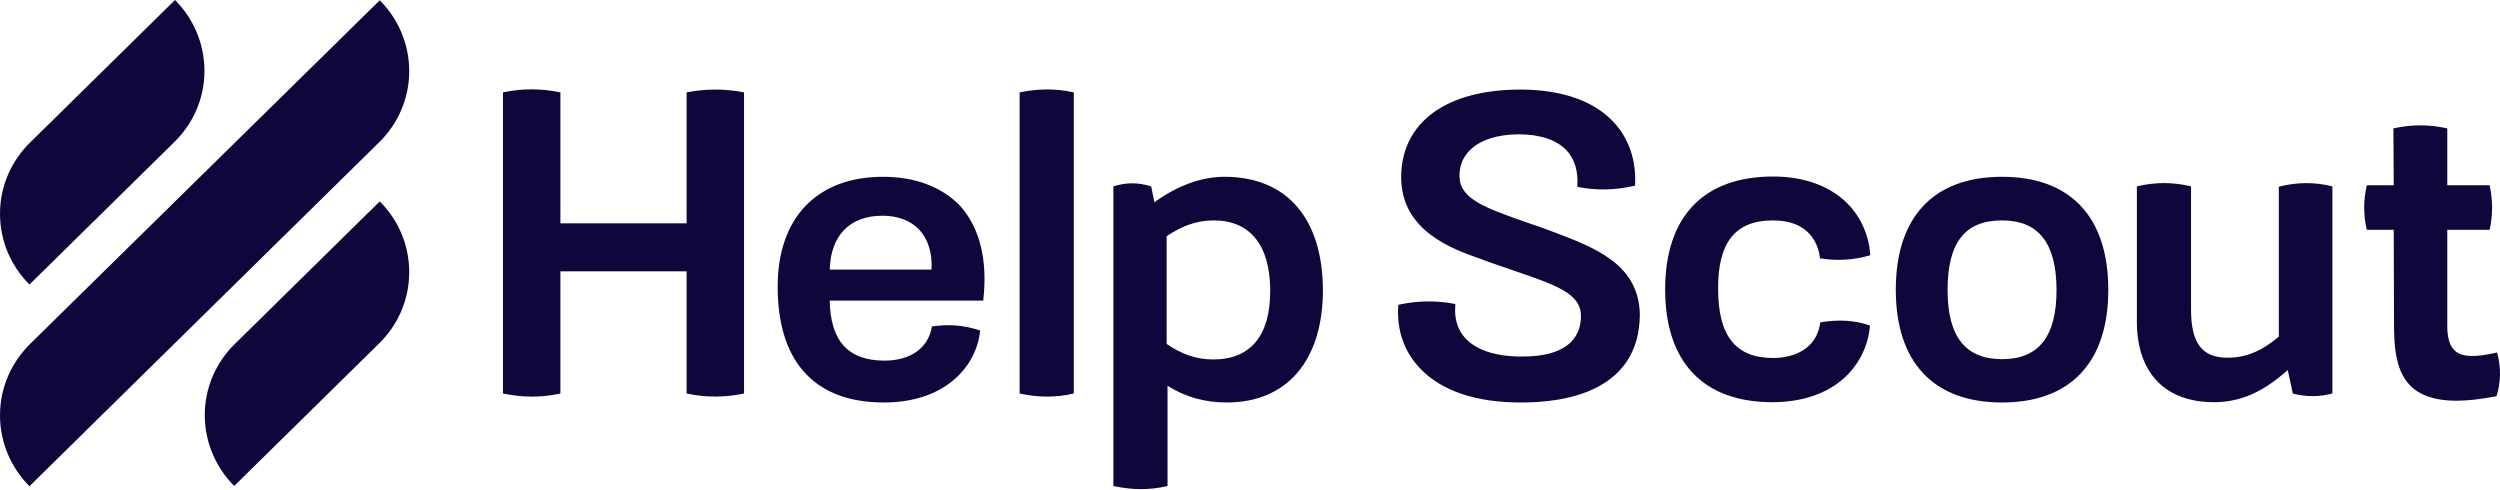 <svg width="148" height="29" viewBox="0 0 148 29" fill="none" xmlns="http://www.w3.org/2000/svg">
<g clip-path="url(#clip0_1839_36220)">
<path d="M40.7 5.458L40.647 5.475V13.222H33.176V5.475L33.123 5.458C32.014 5.233 30.921 5.233 29.829 5.458L29.776 5.475V23.29L29.829 23.307C30.375 23.411 30.921 23.48 31.467 23.48C32.014 23.48 32.56 23.428 33.123 23.307L33.176 23.29V16.064H40.647V23.29L40.7 23.307C41.792 23.532 42.902 23.532 43.994 23.307L44.047 23.29V5.475L43.994 5.458C42.884 5.25 41.792 5.25 40.7 5.458ZM52.275 10.466C48.364 10.466 46.038 12.892 46.038 16.965C46.038 19.079 46.531 20.76 47.518 21.921C48.593 23.186 50.196 23.827 52.328 23.827C55.94 23.827 57.79 21.713 58.019 19.616V19.564L57.966 19.547C57.05 19.252 56.204 19.183 55.2 19.321H55.164V19.356C54.953 20.604 53.896 21.349 52.363 21.349C50.214 21.349 49.157 20.188 49.121 17.797H58.212V17.744C58.477 15.388 58.001 13.482 56.838 12.182C55.764 11.073 54.195 10.466 52.275 10.466ZM52.24 12.771C53.138 12.771 53.896 13.048 54.407 13.585C54.935 14.14 55.2 14.972 55.147 15.96H49.121C49.174 13.932 50.319 12.771 52.24 12.771ZM60.415 5.458L60.362 5.475V23.29L60.415 23.307C60.926 23.411 61.437 23.48 61.965 23.48C62.476 23.48 63.005 23.428 63.516 23.307L63.569 23.29V5.475L63.516 5.458C62.494 5.233 61.454 5.25 60.415 5.458ZM72.484 10.466C71.127 10.466 69.7 10.986 68.343 11.974L68.15 11.038L68.114 11.021C67.339 10.795 66.705 10.795 65.947 11.021L65.912 11.038V28.766L65.965 28.783C66.476 28.887 66.987 28.956 67.515 28.956C68.044 28.956 68.555 28.904 69.066 28.783L69.118 28.766V22.839C70.193 23.515 71.338 23.827 72.625 23.827C76.184 23.827 78.316 21.349 78.316 17.173C78.298 12.927 76.184 10.466 72.484 10.466ZM69.066 13.984C70.017 13.343 70.898 13.048 71.849 13.048C74.016 13.048 75.197 14.521 75.197 17.225C75.197 19.876 74.034 21.28 71.814 21.28C70.863 21.28 69.964 20.985 69.066 20.361V13.984ZM91.9 13.707C91.353 13.499 90.86 13.325 90.384 13.17C87.918 12.303 86.438 11.783 86.403 10.466C86.385 9.86 86.579 9.34 87.001 8.907C87.618 8.283 88.658 7.953 89.926 7.953C91.177 7.953 92.146 8.283 92.728 8.889C93.221 9.409 93.432 10.12 93.379 11.003V11.055L93.432 11.073C94.507 11.281 95.582 11.263 96.745 11.003L96.797 10.986V10.934C96.868 9.444 96.41 8.144 95.476 7.174C94.313 5.961 92.446 5.319 90.085 5.302H90.014C85.627 5.302 82.984 7.226 82.949 10.449C82.932 13.655 85.927 14.729 87.724 15.353L87.988 15.457C88.587 15.665 89.151 15.856 89.644 16.029C92.076 16.861 93.538 17.363 93.591 18.628C93.609 19.287 93.415 19.824 93.01 20.24C92.428 20.829 91.406 21.124 90.049 21.106C88.552 21.106 87.407 20.725 86.755 20.032C86.279 19.512 86.085 18.854 86.156 18.056V18.004L86.103 17.987C85.011 17.779 83.901 17.797 82.808 18.039L82.773 18.056V18.108C82.685 19.547 83.125 20.829 84.077 21.817C85.345 23.151 87.424 23.844 90.102 23.827C92.728 23.827 97.044 23.134 97.079 18.628C97.026 15.63 94.419 14.66 91.9 13.707ZM104.955 13.048C107.122 13.048 107.633 14.435 107.739 15.249V15.301H107.792C108.796 15.457 109.747 15.388 110.663 15.128L110.716 15.11V15.058C110.628 13.811 110.082 12.684 109.183 11.87C108.162 10.951 106.699 10.449 104.973 10.449C100.85 10.449 98.577 12.823 98.577 17.138C98.577 21.436 100.832 23.81 104.92 23.81C106.682 23.81 108.162 23.307 109.201 22.354C110.064 21.557 110.593 20.483 110.699 19.321V19.27L110.646 19.252C109.782 18.957 108.831 18.905 107.792 19.079H107.756V19.113C107.474 21.054 105.554 21.193 104.973 21.193C102.753 21.193 101.713 19.893 101.713 17.103C101.695 14.348 102.735 13.048 104.955 13.048ZM118.521 10.466C114.469 10.466 112.231 12.84 112.231 17.155C112.231 21.453 114.469 23.827 118.521 23.827C122.574 23.827 124.811 21.453 124.811 17.155C124.811 12.84 122.574 10.466 118.521 10.466ZM121.746 17.173C121.746 19.928 120.688 21.262 118.521 21.262C116.354 21.262 115.297 19.928 115.297 17.173C115.297 14.365 116.319 13.048 118.521 13.048C120.688 13.048 121.746 14.4 121.746 17.173ZM134.96 11.038L134.907 11.055V19.928C133.885 20.794 132.951 21.176 131.876 21.176C130.361 21.176 129.709 20.326 129.709 18.316V11.038L129.656 11.021C128.635 10.778 127.595 10.778 126.556 11.021L126.503 11.038V19.027C126.503 22.059 128.159 23.81 131.066 23.81C132.616 23.81 133.973 23.221 135.435 21.904L135.735 23.29L135.77 23.307C136.51 23.498 137.285 23.498 138.025 23.307L138.078 23.29V11.038L138.025 11.021C137.039 10.778 135.999 10.778 134.96 11.038ZM147.839 20.916L147.821 20.864L147.768 20.881C146.535 21.158 145.813 21.141 145.39 20.812C145.038 20.535 144.879 20.049 144.879 19.287V13.603H147.381L147.398 13.551C147.575 12.719 147.575 11.87 147.398 11.021L147.381 10.969H144.879V7.607L144.826 7.59C143.804 7.364 142.765 7.364 141.743 7.59L141.69 7.607L141.708 10.969H140.122L140.104 11.021C139.911 11.852 139.911 12.719 140.104 13.551L140.122 13.603H141.708L141.725 19.061C141.725 20.587 141.813 22.129 142.888 23.013C143.469 23.48 144.315 23.723 145.408 23.723C146.077 23.723 146.852 23.636 147.751 23.463H147.786L147.804 23.428C148.05 22.614 148.068 21.765 147.839 20.916Z" fill="#0F063C"/>
<path d="M1.744 16.844L10.307 8.422C11.417 7.348 12.104 5.84 12.104 4.194C12.104 2.565 11.434 1.074 10.36 0L1.797 8.422C0.687 9.496 0 11.004 0 12.65C0 14.297 0.67 15.77 1.744 16.844ZM22.482 11.922L13.919 20.345C12.809 21.419 12.122 22.927 12.122 24.573C12.122 26.202 12.791 27.692 13.866 28.767L22.429 20.345C23.539 19.27 24.226 17.762 24.226 16.116C24.226 14.47 23.556 12.997 22.482 11.922ZM22.429 8.439C23.539 7.365 24.226 5.857 24.226 4.211C24.226 2.582 23.556 1.092 22.482 0.017L1.797 20.345C0.687 21.436 0 22.927 0 24.59C0 26.219 0.67 27.709 1.744 28.784L22.429 8.439Z" fill="#0F063C"/>
</g>
<defs>
<clipPath id="clip0_1839_36220">
<rect width="148" height="29" fill="white"/>
</clipPath>
</defs>
</svg>
